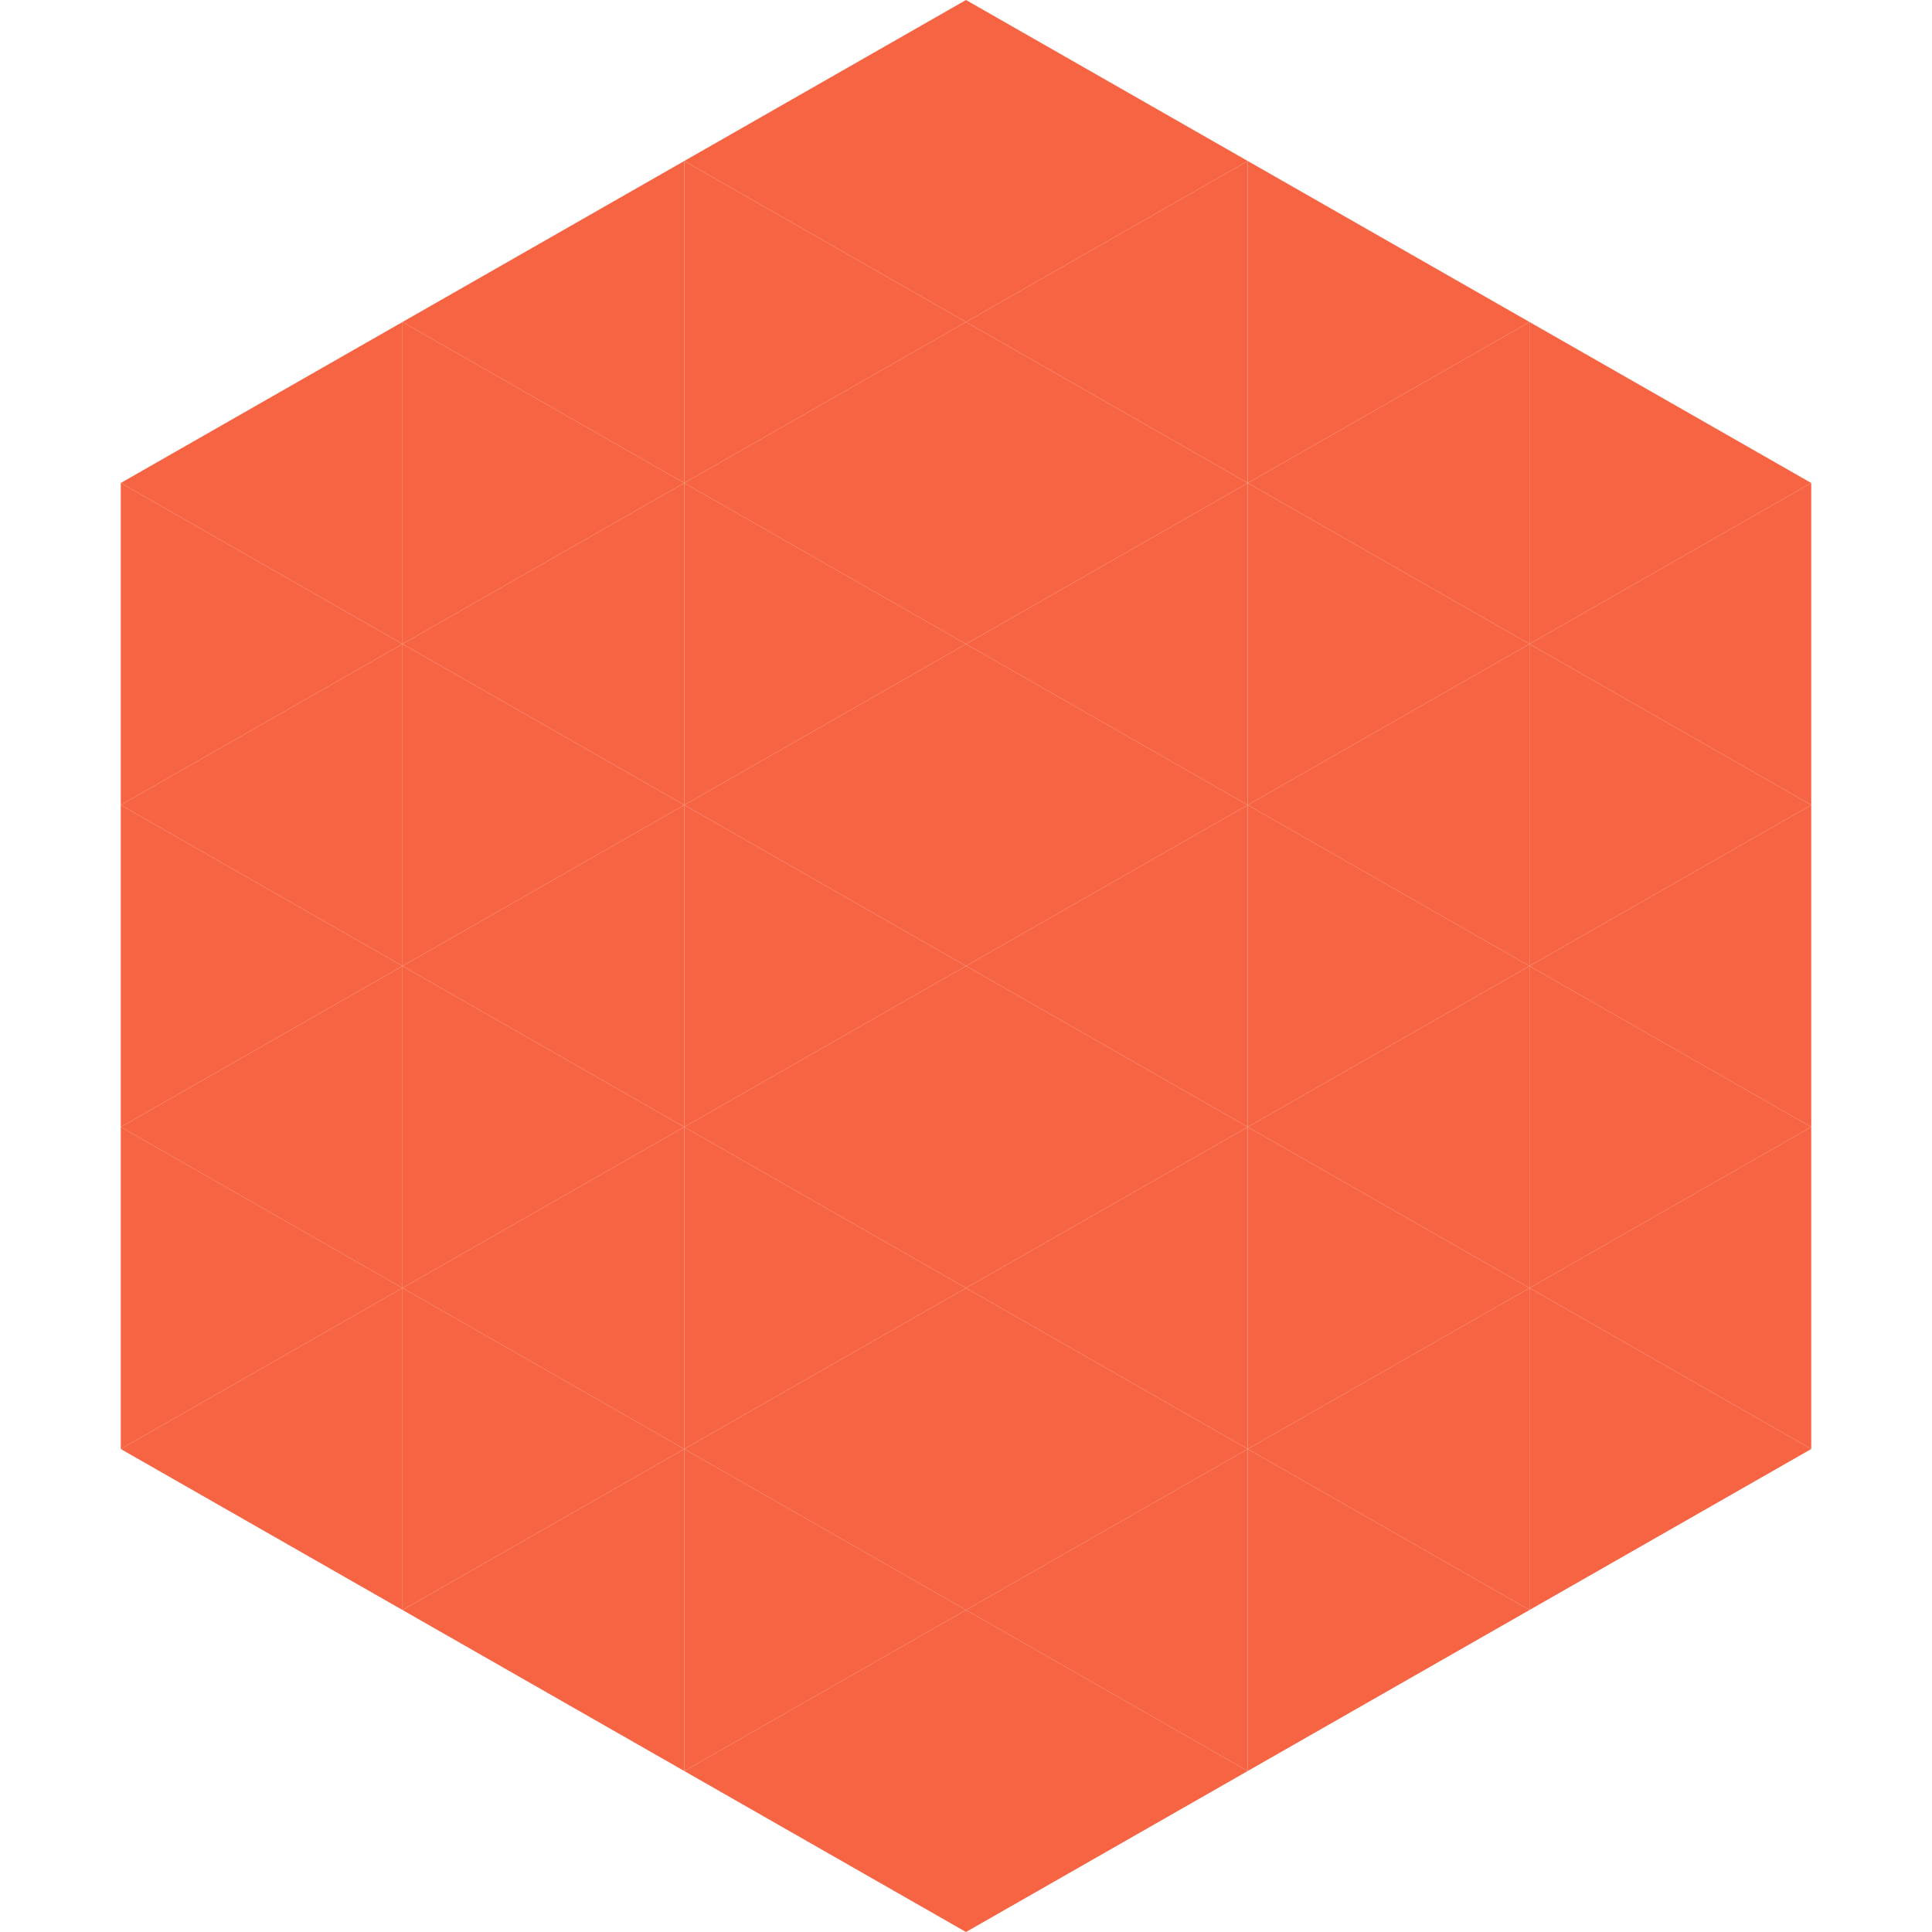 <?xml version="1.0"?>
<!-- Generated by SVGo -->
<svg width="240" height="240"
     xmlns="http://www.w3.org/2000/svg"
     xmlns:xlink="http://www.w3.org/1999/xlink">
<polygon points="50,40 15,60 50,80" style="fill:rgb(246,100,67)" />
<polygon points="190,40 225,60 190,80" style="fill:rgb(246,100,67)" />
<polygon points="15,60 50,80 15,100" style="fill:rgb(246,100,67)" />
<polygon points="225,60 190,80 225,100" style="fill:rgb(246,100,67)" />
<polygon points="50,80 15,100 50,120" style="fill:rgb(246,100,67)" />
<polygon points="190,80 225,100 190,120" style="fill:rgb(246,100,67)" />
<polygon points="15,100 50,120 15,140" style="fill:rgb(246,100,67)" />
<polygon points="225,100 190,120 225,140" style="fill:rgb(246,100,67)" />
<polygon points="50,120 15,140 50,160" style="fill:rgb(246,100,67)" />
<polygon points="190,120 225,140 190,160" style="fill:rgb(246,100,67)" />
<polygon points="15,140 50,160 15,180" style="fill:rgb(246,100,67)" />
<polygon points="225,140 190,160 225,180" style="fill:rgb(246,100,67)" />
<polygon points="50,160 15,180 50,200" style="fill:rgb(246,100,67)" />
<polygon points="190,160 225,180 190,200" style="fill:rgb(246,100,67)" />
<polygon points="15,180 50,200 15,220" style="fill:rgb(255,255,255); fill-opacity:0" />
<polygon points="225,180 190,200 225,220" style="fill:rgb(255,255,255); fill-opacity:0" />
<polygon points="50,0 85,20 50,40" style="fill:rgb(255,255,255); fill-opacity:0" />
<polygon points="190,0 155,20 190,40" style="fill:rgb(255,255,255); fill-opacity:0" />
<polygon points="85,20 50,40 85,60" style="fill:rgb(246,100,67)" />
<polygon points="155,20 190,40 155,60" style="fill:rgb(246,100,67)" />
<polygon points="50,40 85,60 50,80" style="fill:rgb(246,100,67)" />
<polygon points="190,40 155,60 190,80" style="fill:rgb(246,100,67)" />
<polygon points="85,60 50,80 85,100" style="fill:rgb(246,100,67)" />
<polygon points="155,60 190,80 155,100" style="fill:rgb(246,100,67)" />
<polygon points="50,80 85,100 50,120" style="fill:rgb(246,100,67)" />
<polygon points="190,80 155,100 190,120" style="fill:rgb(246,100,67)" />
<polygon points="85,100 50,120 85,140" style="fill:rgb(246,100,67)" />
<polygon points="155,100 190,120 155,140" style="fill:rgb(246,100,67)" />
<polygon points="50,120 85,140 50,160" style="fill:rgb(246,100,67)" />
<polygon points="190,120 155,140 190,160" style="fill:rgb(246,100,67)" />
<polygon points="85,140 50,160 85,180" style="fill:rgb(246,100,67)" />
<polygon points="155,140 190,160 155,180" style="fill:rgb(246,100,67)" />
<polygon points="50,160 85,180 50,200" style="fill:rgb(246,100,67)" />
<polygon points="190,160 155,180 190,200" style="fill:rgb(246,100,67)" />
<polygon points="85,180 50,200 85,220" style="fill:rgb(246,100,67)" />
<polygon points="155,180 190,200 155,220" style="fill:rgb(246,100,67)" />
<polygon points="120,0 85,20 120,40" style="fill:rgb(246,100,67)" />
<polygon points="120,0 155,20 120,40" style="fill:rgb(246,100,67)" />
<polygon points="85,20 120,40 85,60" style="fill:rgb(246,100,67)" />
<polygon points="155,20 120,40 155,60" style="fill:rgb(246,100,67)" />
<polygon points="120,40 85,60 120,80" style="fill:rgb(246,100,67)" />
<polygon points="120,40 155,60 120,80" style="fill:rgb(246,100,67)" />
<polygon points="85,60 120,80 85,100" style="fill:rgb(246,100,67)" />
<polygon points="155,60 120,80 155,100" style="fill:rgb(246,100,67)" />
<polygon points="120,80 85,100 120,120" style="fill:rgb(246,100,67)" />
<polygon points="120,80 155,100 120,120" style="fill:rgb(246,100,67)" />
<polygon points="85,100 120,120 85,140" style="fill:rgb(246,100,67)" />
<polygon points="155,100 120,120 155,140" style="fill:rgb(246,100,67)" />
<polygon points="120,120 85,140 120,160" style="fill:rgb(246,100,67)" />
<polygon points="120,120 155,140 120,160" style="fill:rgb(246,100,67)" />
<polygon points="85,140 120,160 85,180" style="fill:rgb(246,100,67)" />
<polygon points="155,140 120,160 155,180" style="fill:rgb(246,100,67)" />
<polygon points="120,160 85,180 120,200" style="fill:rgb(246,100,67)" />
<polygon points="120,160 155,180 120,200" style="fill:rgb(246,100,67)" />
<polygon points="85,180 120,200 85,220" style="fill:rgb(246,100,67)" />
<polygon points="155,180 120,200 155,220" style="fill:rgb(246,100,67)" />
<polygon points="120,200 85,220 120,240" style="fill:rgb(246,100,67)" />
<polygon points="120,200 155,220 120,240" style="fill:rgb(246,100,67)" />
<polygon points="85,220 120,240 85,260" style="fill:rgb(255,255,255); fill-opacity:0" />
<polygon points="155,220 120,240 155,260" style="fill:rgb(255,255,255); fill-opacity:0" />
</svg>
